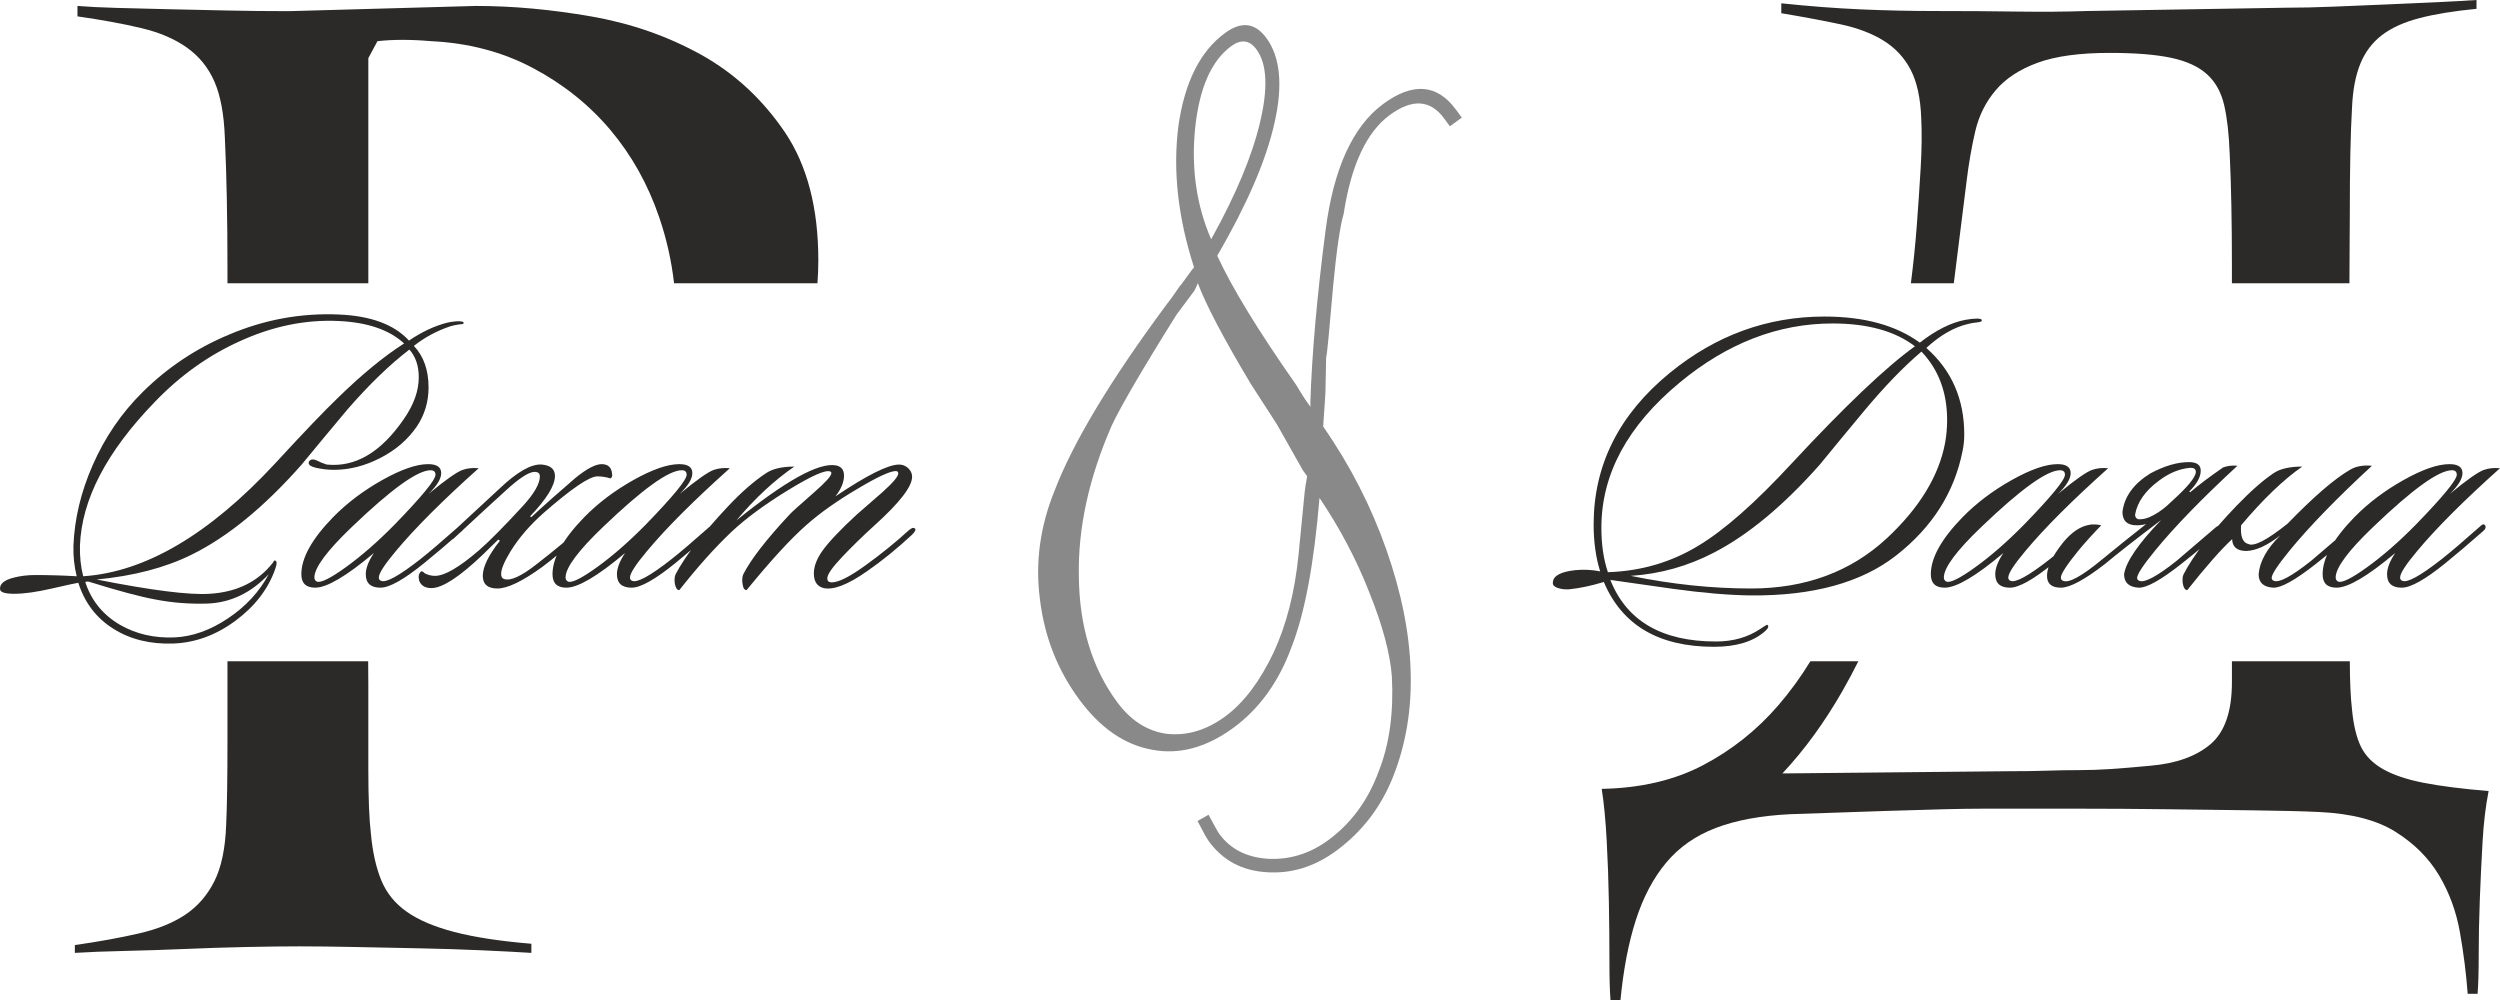 <?xml version="1.0" encoding="UTF-8"?> <svg xmlns="http://www.w3.org/2000/svg" xmlns:xlink="http://www.w3.org/1999/xlink" xmlns:xodm="http://www.corel.com/coreldraw/odm/2003" xml:space="preserve" width="158.796mm" height="63.544mm" version="1.1" style="shape-rendering:geometricPrecision; text-rendering:geometricPrecision; image-rendering:optimizeQuality; fill-rule:evenodd; clip-rule:evenodd" viewBox="0 0 15895.86 6360.88"> <defs> <style type="text/css"> .fil1 {fill:#2B2A29} .fil0 {fill:#898989;fill-rule:nonzero} .fil2 {fill:#2B2A29;fill-rule:nonzero} </style> </defs> <g id="Слой_x0020_1">  <path class="fil0" d="M7616.34 1800.74c-15.76,38.25 -26.08,55.36 -26.99,54.12l-109.37 147.02c-222.77,356.09 -358.86,591.35 -411.34,704.23 -145.7,333.82 -215.66,653.96 -208.96,961.68 3.57,313.83 83.85,578.96 242.08,794.48 87.3,118.9 192.34,186.67 317.26,203.62 126.48,13.89 250.7,-22.02 370.84,-110.23 118.92,-87.3 219.88,-222.43 307.17,-404.71 82,-176.49 135.75,-383.7 159.73,-626.26l38.78 -396.38c1.32,-8.59 2.3,-15.04 3.29,-21.48 0.99,-6.45 1.07,-14.12 2.38,-22.72 2.89,-11.64 4.53,-22.39 5.86,-30.98 1.31,-8.59 2.63,-17.18 3.94,-25.78l-26.37 -35.92 -165.13 -292.42 -166.11 -257.4c-176.78,-295.31 -288.02,-509.12 -337.07,-640.86zm84.6 -279.45c157.8,-283.59 260.51,-530.56 310.62,-742.73 52,-217.37 44.99,-372.35 -22.31,-464.02 -44.57,-60.68 -98.59,-66.76 -161.76,-20.39 -125.11,91.85 -202.5,266.85 -228.79,524.45 -24.73,254.54 8.86,487.23 102.24,702.69zm726.76 974.32l-14.49 216.52c172.95,248.55 305.51,509.61 400.5,779.19 96.48,274.21 149.73,536.3 155.82,783.47 6.5,237.32 -30.8,459.14 -111.56,663.32 -76.97,193.76 -197.82,351.12 -362.56,472.06 -137.49,100.94 -285.17,146.46 -441.8,135.64 -155.72,-9.57 -277.68,-74.44 -365.9,-194.59 -14.55,-19.81 -38.7,-63.09 -73.36,-131.05l69.87 -39.86c35.89,67.06 58.21,107.85 69.13,122.72 70.93,96.61 173.98,148.68 310.03,157.44 136.4,6.63 264.34,-32.02 382,-118.42 144.93,-106.4 253.07,-252.51 321.03,-437.76 68.15,-172.03 95.71,-373.36 83.61,-602.76 -10.82,-144.55 -58.17,-323.3 -144.21,-536.55 -82.06,-210.45 -188.82,-410.38 -315.98,-599.15 -34.71,420.09 -94.18,736.35 -178.72,950.93 -80.92,219.54 -203.75,389.77 -368.5,510.72 -170.94,125.5 -344.13,172.6 -517.14,139.49 -175.47,-31.3 -330.51,-138.6 -465.1,-321.92 -137.31,-187.04 -219.37,-397.48 -248,-633.82 -31.11,-234.5 1.06,-465.91 94.37,-694.54 117.13,-305.22 354.74,-700.8 712.18,-1182.44 20.55,-26.53 39.87,-52.14 57.03,-78.1 15.94,-25.04 29.64,-42.72 40.2,-54.3 46.15,-64.38 71.08,-97.93 76.03,-101.56 -102.78,-319.15 -135.99,-618.83 -98.97,-903.37 40,-275.27 138.2,-471.27 295.5,-586.76 104.05,-76.39 191.54,-66.28 263.38,31.57 88.21,120.15 106.65,301.05 51.02,542.05 -52.82,237.04 -174.93,517.32 -363.26,842.41 92.3,201.01 259.16,475.02 501.8,821.1 30.51,51.94 55.32,90.92 75.32,118.17l15.46 21.05 -0.59 -31.97c9.84,-300.78 41.19,-663.12 96.23,-1086.68 50.74,-395.65 173.35,-664.86 367.82,-807.63 188.27,-138.22 342.43,-125.59 461.56,36.68l37.28 50.78 -75.55 55.47 -37.3 -50.78c-87.3,-118.91 -202.79,-125.62 -345.22,-21.04 -147.41,108.22 -245.42,317.44 -293.17,628.89 -22.59,75.69 -44.73,227.28 -66.75,456.96 -24.37,280.96 -37.91,433.88 -44.6,455.94l-4.42 222.48z"></path> <path class="fil1" d="M5203.16 1654.96c0,49.42 -1.87,98.14 -5.62,146.16l-911.61 0c-16.36,-143.45 -47.88,-283.39 -94.56,-419.84 -71.87,-210.1 -175.54,-395.32 -311,-555.65 -135.46,-160.33 -299.95,-291.65 -493.46,-393.93 -193.52,-102.28 -409.14,-158.95 -646.88,-170.01 -127.16,-11.06 -240.51,-11.06 -340.03,0l-58.05 107.81 0 1431.63 -895.69 0 0 -96.4c0,-154.81 -1.38,-302.7 -4.14,-443.69 -2.76,-140.98 -6.91,-269.53 -12.44,-385.64 -5.53,-149.28 -27.64,-268.15 -66.35,-356.62 -38.7,-88.46 -96.75,-160.33 -174.16,-215.63 -77.4,-55.29 -174.16,-96.75 -290.27,-124.4 -116.11,-27.64 -251.56,-52.52 -406.37,-74.64l0 -66.35c66.34,5.53 149.27,9.67 248.8,12.44 99.52,2.76 208.71,5.53 327.59,8.29 118.87,2.76 244.66,5.53 377.35,8.3 132.7,2.76 262.63,4.14 391.17,4.14l1188.72 -33.17c232.21,0 475.48,22.11 731.19,66.35 254.33,44.23 487.93,125.78 702.18,244.65 212.86,118.87 389.78,283.36 532.16,493.46 140.98,210.1 211.48,481.01 211.48,812.74zm-2862.19 2549.64l0.99 145.7c0,176.92 0,356.62 0,539.07 0,182.45 5.53,320.67 16.59,414.67 11.05,116.11 33.17,214.24 66.35,294.41 33.16,80.17 87.08,146.52 161.72,199.04 74.64,52.52 175.54,95.37 302.71,128.54 127.16,33.17 290.27,58.06 489.3,74.65l0 58.05c-88.46,-5.53 -194.89,-11.06 -319.29,-16.59 -124.41,-5.53 -255.71,-9.68 -393.93,-12.44 -138.22,-2.76 -273.68,-5.53 -406.38,-8.29 -132.7,-2.76 -251.57,-4.14 -356.62,-4.14 -99.52,0 -212.86,1.38 -340.03,4.14 -127.16,2.76 -255.71,6.91 -385.64,12.44 -129.93,5.53 -257.09,9.67 -381.5,12.43 -124.4,2.76 -230.83,6.92 -319.29,12.44l0 -49.76c154.81,-22.11 291.65,-47 410.52,-74.64 118.87,-27.65 217,-67.73 294.41,-120.25 77.4,-52.52 138.22,-123.03 182.45,-211.49 44.24,-88.46 69.11,-207.33 74.65,-356.62 5.53,-116.1 8.29,-294.41 8.29,-534.92l0 -506.46 894.7 0z"></path> <path class="fil1" d="M14940.88 4204.6c0.48,129.45 5.13,231.75 13.96,306.85 9.34,98.08 28.02,176.31 56.05,234.68 28.02,58.38 74.72,106.25 140.1,143.62 65.39,37.36 151.79,66.55 259.2,87.56 107.42,21.02 245.19,38.53 413.32,52.54 -18.68,93.41 -31.52,200.83 -38.53,322.25 -7.01,121.42 -12.84,244.02 -17.52,367.78 -4.66,123.77 -7.01,239.36 -7.01,346.77 0,107.42 -2.33,191.49 -7,252.2l-63.05 0c-9.34,-126.1 -25.69,-255.7 -49.04,-388.8 -23.34,-133.11 -67.71,-254.53 -133.1,-364.28 -65.39,-109.75 -157.62,-201.99 -276.71,-276.71 -119.09,-74.72 -281.38,-116.75 -486.87,-126.09 -98.08,-4.67 -237.02,-8.18 -416.83,-10.51 -179.8,-2.33 -364.27,-4.67 -553.42,-7.01 -189.14,-2.33 -368.95,-3.5 -539.41,-3.5 -170.46,0 -293.06,0 -367.79,0 -107.41,0 -194.98,0 -262.7,0 -67.72,0 -148.28,1.17 -241.69,3.5 -93.41,2.33 -213.66,5.84 -360.78,10.51 -147.11,4.66 -353.76,11.67 -619.97,21.01 -186.81,9.34 -344.43,38.53 -472.86,87.57 -128.43,49.04 -233.52,122.6 -315.24,220.67 -81.73,98.08 -145.95,219.51 -192.65,364.28 -46.71,144.78 -79.39,315.24 -98.08,511.39l-63.04 0c-4.67,-56.05 -7.01,-141.27 -7.01,-255.7 0,-114.42 -1.16,-238.18 -3.5,-371.28 -2.33,-133.11 -7.01,-263.87 -14,-392.3 -7.01,-128.43 -17.52,-237.01 -31.53,-325.75 247.52,-4.66 462.36,-54.87 644.5,-150.61 182.14,-95.74 340.93,-221.84 476.37,-378.29 75.5,-87.22 144.1,-181.33 205.81,-282.34l305.11 0c-32.51,64.7 -66.22,127.68 -101.11,188.93 -114.42,199.65 -241.69,374.79 -381.79,524.24l1429.1 -14.01c98.07,0 182.14,-1.16 252.19,-3.5 70.06,-2.33 137.77,-3.49 203.16,-3.49 65.39,0 133.11,-2.34 203.16,-7.01 70.05,-4.67 154.12,-11.68 252.19,-21.02 163.46,-14 290.73,-59.54 381.79,-136.6 91.07,-77.06 136.61,-208.99 136.61,-394.63l0 -132.9 749.62 0zm-2790.87 -2403.48c15.96,-123.97 28.53,-246.8 37.72,-368.52 9.34,-123.76 17.51,-245.19 24.52,-364.28 7.01,-119.08 8.18,-225.33 3.5,-318.74 -4.67,-126.1 -26.86,-227.67 -66.55,-304.73 -39.7,-77.06 -96.91,-138.94 -171.64,-185.65 -74.73,-46.7 -166.96,-81.72 -276.71,-105.08 -109.75,-23.35 -234.68,-46.7 -374.78,-70.05l0 -63.04c177.47,18.68 345.59,31.52 504.39,38.53 158.78,7 317.58,10.5 476.37,10.5 186.8,0 359.61,1.17 518.39,3.5 158.79,2.33 305.9,1.17 441.34,-3.5l1267.97 -21.01c93.41,0 196.15,-2.33 308.24,-7.01 112.08,-4.67 224.17,-9.34 336.25,-14.01 112.09,-4.66 217.17,-9.34 315.24,-14 98.08,-4.67 182.15,-9.34 252.2,-14.01l0 56.05c-144.78,14 -266.2,33.85 -364.28,59.54 -98.07,25.69 -177.47,61.88 -238.18,108.58 -60.71,46.71 -106.25,107.42 -136.6,182.15 -30.36,74.72 -47.87,168.12 -52.54,280.21 -4.66,79.4 -8.17,175.14 -10.51,287.22 -2.33,112.08 -3.49,242.85 -3.49,392.3l-2.36 435.07 -747.22 0 0 -115.16c0,-274.37 -4.67,-510.22 -14.01,-706.37 -4.66,-126.1 -16.35,-230.01 -35.03,-310.57 -18.68,-81.73 -54.88,-147.11 -108.58,-196.15 -53.71,-49.04 -129.6,-84.07 -227.67,-105.08 -98.08,-21.02 -228.84,-31.53 -392.3,-31.53 -191.48,0 -344.43,21.02 -458.85,63.05 -114.43,42.03 -203.16,100.4 -266.2,175.13 -63.05,74.73 -106.25,161.13 -129.6,261.54 -23.35,100.41 -42.03,208.99 -56.04,325.74l-80.02 639.4 -272.94 0z"></path> <path class="fil2" d="M2947.86 2054.14c0,5.19 -7.78,7.78 -23.33,7.78 -24.19,3.45 -44.94,7.78 -62.21,12.96 -86.42,29.38 -163.33,70.85 -230.73,124.43 62.21,65.68 93.33,153.82 93.33,264.43 0,91.6 -25.06,174.56 -75.18,248.88 -57.04,82.96 -134.38,149.49 -232.03,199.61 -97.65,50.12 -195.73,75.18 -294.24,75.18 -38.02,0 -76.04,-4.31 -114.07,-12.95 -31.1,-6.92 -46.66,-17.29 -46.66,-31.11 0,-5.19 1.72,-9.51 5.19,-12.96 10.37,-12.1 27.65,-12.1 51.84,0 12.1,6.92 31.11,14.7 57.04,23.33 181.47,19.01 344.79,-76.91 489.96,-287.77 63.96,-91.59 95.93,-180.61 95.93,-267.01 0,-72.59 -19.88,-131.35 -59.63,-176.29 -124.44,95.06 -255.78,222.09 -394.04,381.09 -98.52,117.52 -196.16,235.04 -292.95,352.57 -236.77,267.88 -469.23,457.99 -697.36,570.33 -167.64,82.96 -368.99,135.67 -604.03,158.13 349.11,69.13 588.48,99.38 718.1,90.73 172.84,-10.36 306.77,-76.04 401.83,-197.02 6.91,-13.82 12.96,-18.15 18.15,-12.96 8.64,5.19 7.78,22.47 -2.59,51.85 -44.94,127.89 -129.19,237.63 -252.77,329.24 -123.57,91.59 -255.35,139.99 -395.35,145.18 -146.9,5.19 -274.36,-26.36 -382.38,-94.63 -108.01,-68.27 -181.9,-165.48 -221.65,-291.65 -13.82,1.73 -69.56,13.82 -167.21,36.3 -97.65,22.46 -177.58,33.69 -239.81,33.69 -58.76,0 -89,-9.5 -90.73,-28.51 -3.45,-34.57 26.79,-59.63 90.73,-75.19 41.48,-10.36 85.56,-15.55 132.22,-15.55 88.14,0 176.29,2.59 264.43,7.77 -15.56,-62.21 -22.47,-127.02 -20.74,-194.43 6.92,-171.1 47.53,-341.33 121.84,-510.7 77.77,-178.01 184.06,-333.56 318.87,-466.64 157.27,-155.55 338.75,-276.52 544.41,-362.94 226.41,-96.78 460.59,-139.99 702.55,-129.62 203.94,8.65 352.57,63.95 445.9,165.92 81.23,-55.31 162.46,-93.33 243.69,-114.07 15.56,-3.46 31.97,-6.05 49.26,-7.78 15.55,-1.73 28.51,-1.73 38.88,0 12.1,1.73 17.29,5.19 15.56,10.37zm-378.5 129.62c-93.33,-86.42 -231.59,-133.95 -414.79,-142.59 -210.85,-10.37 -421.7,32.83 -632.55,129.62 -198.75,89.87 -378.5,218.62 -539.23,386.27 -305.9,316.28 -464.04,620.46 -474.41,912.54 -1.73,69.13 5.19,133.95 20.74,194.43 394.04,-25.92 801.05,-265.28 1221.03,-718.1 179.73,-195.3 311.95,-333.56 396.64,-414.79 152.09,-148.63 292.95,-264.43 422.56,-347.39zm-860.68 1467.31c-112.34,119.25 -242.82,181.47 -391.45,186.65 -112.35,3.45 -222.09,-5.19 -329.25,-25.93 -95.05,-17.28 -234.18,-54.44 -417.38,-111.47 -8.64,-3.45 -18.15,-3.45 -28.52,0 38.03,117.52 111.47,208.26 220.36,272.21 101.97,58.76 217.77,85.55 347.39,80.36 114.07,-5.19 227.7,-45.8 340.91,-121.84 113.2,-76.05 199.18,-169.37 257.94,-279.98zm1335.1 -674.03c-229.86,205.66 -405.29,381.08 -526.26,526.26 -72.59,86.41 -108.88,142.59 -108.88,168.5 0,10.37 4.31,17.29 12.96,20.74 31.1,15.56 114.93,-30.24 251.46,-137.4 57.04,-44.93 139.13,-114.93 246.28,-209.99 13.82,-13.82 24.19,-14.69 31.11,-2.59 5.19,10.37 0.86,21.6 -12.96,33.7 -86.41,76.05 -166.78,144.31 -241.1,204.8 -127.89,103.7 -220.36,155.55 -277.38,155.55 -62.22,0 -93.33,-28.52 -93.33,-85.55 0,-38.03 17.28,-82.97 51.84,-134.81 -174.56,146.9 -299,220.36 -373.31,220.36 -58.76,0 -88.14,-28.52 -88.14,-85.55 0,-103.7 67.41,-224.68 202.21,-362.94 88.15,-89.87 192.28,-168.51 312.39,-235.91 120.11,-67.4 217.33,-101.1 291.65,-101.1 55.31,0 82.96,19.01 82.96,57.03 0,36.3 -26.79,80.37 -80.36,132.22 108.88,-89.87 181.47,-140.85 217.76,-152.96 29.38,-10.36 63.08,-13.82 101.1,-10.36zm-305.9 12.95c-82.96,0 -249.74,120.12 -500.34,360.35 -159,152.1 -238.5,259.25 -238.5,321.46 0,12.1 5.19,20.74 15.56,25.93 24.19,10.37 85.99,-20.3 185.36,-92.02 99.38,-71.73 202.65,-162.04 309.8,-270.92 172.83,-178.01 259.25,-283.43 259.25,-316.27 0,-19.01 -10.37,-28.52 -31.11,-28.52zm1153.63 20.74c3.45,15.56 0,25.93 -10.37,31.11 -27.65,-8.64 -55.31,-12.96 -82.96,-12.96 -50.12,0 -163.33,76.91 -339.61,230.73 -88.15,77.77 -159,159.86 -212.58,246.28 -39.75,65.68 -59.63,113.21 -59.63,142.59 0,19.01 6.92,30.24 20.74,33.69 39.75,12.1 106.29,-18.15 199.61,-90.73 114.07,-88.14 211.72,-169.37 292.95,-243.69 17.28,-15.56 28.51,-19.01 33.69,-10.37 6.92,12.1 2.59,24.2 -12.96,36.3 -117.52,107.15 -208.25,184.06 -272.2,230.73 -126.17,91.6 -221.23,137.4 -285.17,137.4 -62.21,0 -93.33,-26.79 -93.33,-80.36 0,-57.04 36.3,-131.35 108.88,-222.96l-10.37 -7.77c-32.83,32.83 -66.54,65.67 -101.1,98.51 -146.9,139.98 -254.92,209.99 -324.05,209.99 -39.75,0 -65.68,-15.56 -77.77,-46.67 -6.92,-27.65 -2.59,-47.53 12.96,-59.62 5.19,-1.73 12.96,2.59 23.32,12.96 20.74,10.37 42.34,15.56 64.82,15.56 60.49,0 153.82,-54.45 279.98,-163.33 63.95,-55.31 156.41,-148.63 277.39,-279.99 72.58,-79.5 108.88,-142.58 108.88,-189.24 0,-19.01 -11.23,-28.52 -33.7,-28.52 -36.29,0 -98.51,40.62 -186.65,121.84 -72.58,65.68 -182.34,166.78 -329.24,303.32 -13.82,8.64 -23.33,8.64 -28.52,0 -6.92,-6.92 -5.19,-15.56 5.19,-25.93l313.68 -290.36c114.07,-108.88 204.8,-160.72 272.21,-155.54 55.31,5.19 82.96,29.38 82.96,72.58 0,60.49 -52.71,146.04 -158.14,256.65l7.78 5.19c29.38,-27.66 75.19,-69.13 137.4,-124.44 46.67,-41.48 94.2,-82.96 142.59,-124.44 74.32,-60.49 131.34,-89.87 171.1,-88.14 38.03,1.72 58.77,21.6 62.22,59.62zm749.21 -33.69c-229.86,205.66 -405.29,381.08 -526.26,526.26 -72.59,86.41 -108.88,142.59 -108.88,168.5 0,10.37 4.31,17.29 12.96,20.74 31.1,15.56 114.93,-30.24 251.46,-137.4 57.04,-44.93 139.13,-114.93 246.28,-209.99 13.82,-13.82 24.19,-14.69 31.11,-2.59 5.19,10.37 0.86,21.6 -12.96,33.7 -86.41,76.05 -166.78,144.31 -241.1,204.8 -127.89,103.7 -220.36,155.55 -277.38,155.55 -62.22,0 -93.33,-28.52 -93.33,-85.55 0,-38.03 17.28,-82.97 51.84,-134.81 -174.56,146.9 -299,220.36 -373.31,220.36 -58.76,0 -88.14,-28.52 -88.14,-85.55 0,-103.7 67.41,-224.68 202.21,-362.94 88.15,-89.87 192.28,-168.51 312.39,-235.91 120.11,-67.4 217.33,-101.1 291.65,-101.1 55.31,0 82.96,19.01 82.96,57.03 0,36.3 -26.79,80.37 -80.36,132.22 108.88,-89.87 181.47,-140.85 217.76,-152.96 29.38,-10.36 63.08,-13.82 101.1,-10.36zm-305.9 12.95c-82.96,0 -249.74,120.12 -500.34,360.35 -159,152.1 -238.5,259.25 -238.5,321.46 0,12.1 5.19,20.74 15.56,25.93 24.19,10.37 85.99,-20.3 185.36,-92.02 99.38,-71.73 202.65,-162.04 309.8,-270.92 172.83,-178.01 259.25,-283.43 259.25,-316.27 0,-19.01 -10.37,-28.52 -31.11,-28.52zm1482.87 370.72c6.92,6.92 0.86,19.88 -18.15,38.89 -96.78,89.87 -192.71,167.64 -287.76,233.32 -120.98,84.69 -212.58,120.11 -274.8,106.29 -41.48,-10.37 -62.21,-41.48 -62.21,-93.33 0,-43.21 17.28,-89.87 51.84,-139.99 41.48,-58.76 115.8,-137.4 222.95,-235.91 53.57,-46.67 107.16,-93.33 160.73,-139.99 67.4,-60.49 101.1,-100.24 101.1,-119.25 0,-10.37 -5.19,-15.56 -15.56,-15.56 -36.3,0 -116.66,37.16 -241.1,111.47 -129.62,76.05 -238.5,152.96 -326.64,230.73 -100.24,88.15 -227.27,226.41 -381.09,414.8 -13.82,0 -22.46,-13.83 -25.92,-41.48 -3.46,-24.19 -1.73,-44.08 5.19,-59.62 48.39,-95.06 146.9,-222.09 295.53,-381.09 10.37,-12.1 63.08,-59.62 158.14,-142.59 70.85,-62.21 106.29,-101.96 106.29,-119.25 0,-5.19 -2.59,-8.64 -7.78,-10.37 -29.38,-12.09 -118.82,27.66 -268.32,119.25 -149.5,91.6 -270.05,180.61 -361.65,267.02 -103.7,98.51 -213.44,221.22 -329.24,368.13 -13.82,0 -23.33,-13.83 -28.52,-41.48 -3.45,-25.93 -1.72,-45.8 5.19,-59.62 60.49,-115.8 171.97,-260.11 334.42,-432.94 84.69,-89.86 165.06,-159.86 241.1,-209.99 41.48,-27.65 101.1,-41.47 178.88,-41.47 -127.89,88.14 -250.61,202.21 -368.13,342.2 312.82,-252.33 523.67,-368.99 632.55,-349.98 34.57,6.91 51.85,28.51 51.85,64.81 0,41.48 -18.15,85.55 -54.45,132.22 200.49,-134.81 335.29,-202.21 404.42,-202.21 22.46,0 41.91,7.78 58.33,23.33 16.42,15.55 24.63,33.69 24.63,54.44 0,62.22 -79.5,165.05 -238.5,308.5 -74.32,67.41 -143.02,134.38 -206.09,200.92 -63.08,66.54 -94.63,111.9 -94.63,136.1 0,17.29 9.5,25.93 28.52,25.93 43.2,0 114.93,-36.3 215.17,-108.88 100.24,-72.58 190.98,-146.04 272.2,-220.36 19.01,-17.28 32.84,-21.6 41.48,-12.96z"></path> <path class="fil2" d="M12600.88 2038.58c0,5.19 -7.78,8.64 -23.32,10.37 -29.39,3.45 -50.12,6.91 -62.22,10.37 -89.87,20.74 -178.87,71.72 -267.02,152.95 160.73,141.73 241.1,324.92 241.1,549.59 0,36.3 -3.45,70.86 -10.37,103.71 -51.84,264.42 -192.7,486.51 -422.56,666.25 -221.22,172.83 -529.71,257.51 -925.5,254.05 -138.26,-1.72 -301.58,-15.55 -489.96,-41.47 -134.81,-19.01 -268.76,-38.03 -401.83,-57.04 103.7,260.98 327.52,391.46 671.44,391.46 108.88,0 203.08,-26.79 282.58,-80.36 27.65,-19.02 42.34,-27.66 44.07,-25.93 12.1,8.64 6.06,23.33 -18.14,44.07 -74.32,63.95 -181.48,95.93 -321.47,95.93 -350.84,0 -584.16,-137.4 -699.95,-412.2 -79.5,24.19 -152.96,39.75 -220.36,46.67 -27.66,1.72 -52.28,-1.3 -73.89,-9.08 -21.6,-7.78 -31.54,-18.58 -29.81,-32.4 0,-43.2 47.52,-69.99 142.58,-80.36 53.57,-5.19 106.29,-2.59 158.14,7.78 -27.66,-88.14 -41.48,-187.52 -41.48,-298.14 0,-378.49 161.6,-699.95 484.79,-964.38 292.08,-238.5 619.59,-357.76 982.53,-357.76 252.33,0 454.55,55.31 606.63,165.92 101.96,-79.5 198.75,-127.9 290.35,-145.18 29.38,-5.19 53.57,-7.78 72.59,-7.78 22.46,0 32.83,4.32 31.1,12.96zm-233.32 777.73c8.65,-48.39 12.96,-96.78 12.96,-145.18 0,-176.28 -54.44,-321.46 -163.32,-435.53 -114.07,96.79 -235.91,222.95 -365.53,378.5 -95.06,114.07 -189.24,228.13 -282.58,342.2 -229.86,259.24 -453.67,445.03 -671.44,557.37 -165.91,86.41 -342.2,135.67 -528.85,147.77 260.97,53.57 515.9,80.36 764.76,80.36 345.66,0 633.42,-106.29 863.29,-318.87 207.39,-193.57 330.96,-395.79 370.71,-606.63zm-191.84 -614.41c-126.16,-96.78 -300.72,-145.17 -523.67,-145.17 -345.66,0 -669.72,125.3 -972.17,375.9 -331.83,274.8 -497.74,582.44 -497.74,922.91 0,107.16 13.82,201.35 41.47,282.58 210.86,-6.92 402.69,-63.08 575.52,-168.51 164.19,-98.51 362.08,-273.07 593.67,-523.67 338.75,-364.67 599.71,-612.68 782.91,-744.03zm1228.81 775.14c-229.86,205.66 -405.29,381.08 -526.26,526.26 -72.59,86.41 -108.88,142.59 -108.88,168.5 0,10.37 4.31,17.29 12.96,20.74 31.1,15.56 114.93,-30.24 251.46,-137.4 57.04,-44.93 139.13,-114.93 246.28,-209.99 13.82,-13.82 24.19,-14.69 31.11,-2.59 5.19,10.37 0.86,21.6 -12.96,33.7 -86.41,76.05 -166.78,144.31 -241.1,204.8 -127.89,103.7 -220.36,155.55 -277.38,155.55 -62.22,0 -93.33,-28.52 -93.33,-85.55 0,-38.03 17.28,-82.97 51.84,-134.81 -174.56,146.9 -299,220.36 -373.31,220.36 -58.76,0 -88.14,-28.52 -88.14,-85.55 0,-103.7 67.41,-224.68 202.21,-362.94 88.15,-89.87 192.28,-168.51 312.39,-235.91 120.11,-67.4 217.33,-101.1 291.65,-101.1 55.31,0 82.96,19.01 82.96,57.03 0,36.3 -26.79,80.37 -80.36,132.22 108.88,-89.87 181.47,-140.85 217.76,-152.96 29.38,-10.36 63.08,-13.82 101.1,-10.36zm-305.9 12.95c-82.96,0 -249.74,120.12 -500.34,360.35 -159,152.1 -238.5,259.25 -238.5,321.46 0,12.1 5.19,20.74 15.56,25.93 24.19,10.37 85.99,-20.3 185.36,-92.02 99.38,-71.73 202.65,-162.04 309.8,-270.92 172.83,-178.01 259.25,-283.43 259.25,-316.27 0,-19.01 -10.37,-28.52 -31.11,-28.52zm547 342.2c-19.01,5.19 -38.88,7.78 -59.62,7.78 -60.49,0 -90.73,-28.51 -90.73,-85.55 12.09,-96.78 70.85,-178.01 176.28,-243.69 89.87,-48.39 171.97,-72.58 246.28,-72.58 50.12,0 75.18,18.15 75.18,54.44 0,39.75 -24.19,83.83 -72.58,132.22l5.19 5.19c57.03,-48.39 127.03,-101.1 209.99,-158.13 29.38,-10.37 59.62,-13.83 90.73,-10.37 -222.95,205.66 -397.51,385.41 -523.67,539.22 -76.05,93.33 -114.07,151.23 -114.07,173.69 0,8.65 4.31,14.7 12.96,18.15 32.83,15.56 112.34,-26.79 238.5,-127.03 3.45,-3.45 87.27,-75.18 251.46,-215.17 15.56,-10.37 26.79,-12.09 33.7,-5.19 8.64,8.65 6.05,18.15 -7.78,28.52 -60.49,58.76 -143.45,129.62 -248.88,212.58 -129.62,101.97 -219.49,152.09 -269.61,150.36 -62.22,-3.45 -93.34,-31.97 -93.34,-85.55 12.1,-79.5 90.74,-194.44 235.91,-344.79 -155.54,117.52 -274.79,210.85 -357.75,279.98 -129.62,100.24 -222.95,150.36 -279.99,150.36 -58.76,0 -88.14,-25.07 -88.14,-75.18 0,-55.31 32.83,-124.44 98.51,-207.4 77.77,-96.78 159.86,-134.8 246.28,-114.07 -55.31,57.04 -103.7,110.61 -145.18,160.73 -74.32,91.59 -111.47,148.63 -111.47,171.1 0,10.37 4.32,17.29 12.96,20.74 36.3,17.29 120.11,-28.52 251.47,-137.4 96.78,-79.5 189.24,-153.82 277.38,-222.95zm160.73 -142.58c103.7,-93.33 155.54,-156.41 155.54,-189.25 0,-17.28 -11.23,-25.92 -33.69,-25.92 -69.13,5.19 -136.54,32.83 -202.21,82.96 -86.42,63.95 -136.54,135.67 -150.36,215.17 0,13.82 6.05,23.33 18.15,28.52 29.38,3.45 63.52,-5.62 102.39,-27.23 38.89,-21.6 75.62,-49.68 110.18,-84.25zm443.3 150.35c-5.19,70.86 10.37,110.61 46.67,119.25 36.29,17.29 119.25,-25.92 248.88,-129.62 165.91,-171.1 298.13,-285.16 396.64,-342.2 36.3,-22.46 82.96,-31.1 139.99,-25.92 -222.95,205.66 -397.51,385.41 -523.68,539.22 -76.04,93.33 -114.07,151.23 -114.07,173.69 0,8.65 4.32,14.7 12.96,18.15 32.84,15.56 112.35,-26.79 238.5,-127.03 3.46,-3.45 87.28,-75.18 251.47,-215.17 15.56,-10.37 26.79,-12.09 33.7,-5.19 8.64,8.65 6.05,18.15 -7.78,28.52 -60.49,58.76 -143.45,129.62 -248.88,212.58 -129.62,101.97 -219.5,152.09 -269.62,150.36 -62.21,-3.45 -93.33,-31.97 -93.33,-85.55 6.92,-81.23 52.71,-163.33 137.4,-246.28 -82.96,63.95 -154.68,96.78 -215.17,98.51 -58.76,0 -89.01,-25.07 -90.73,-75.18 -70.86,65.67 -165.92,173.69 -285.17,324.05 -13.82,0 -23.33,-13.83 -28.52,-41.48 -3.45,-25.93 -1.72,-45.8 5.19,-59.62 63.96,-122.72 175.43,-267.02 334.42,-432.94 91.6,-95.05 171.11,-165.05 238.5,-209.99 41.48,-27.65 101.97,-41.47 181.48,-41.47 -119.25,82.96 -248.88,207.39 -388.87,373.3zm1646.19 -362.93c-229.86,205.66 -405.29,381.08 -526.26,526.26 -72.59,86.41 -108.88,142.59 -108.88,168.5 0,10.37 4.31,17.29 12.96,20.74 31.1,15.56 114.93,-30.24 251.46,-137.4 57.04,-44.93 139.13,-114.93 246.28,-209.99 13.82,-13.82 24.19,-14.69 31.11,-2.59 5.19,10.37 0.86,21.6 -12.96,33.7 -86.41,76.05 -166.78,144.31 -241.1,204.8 -127.89,103.7 -220.36,155.55 -277.38,155.55 -62.22,0 -93.33,-28.52 -93.33,-85.55 0,-38.03 17.28,-82.97 51.84,-134.81 -174.56,146.9 -299,220.36 -373.31,220.36 -58.76,0 -88.14,-28.52 -88.14,-85.55 0,-103.7 67.41,-224.68 202.21,-362.94 88.15,-89.87 192.28,-168.51 312.39,-235.91 120.11,-67.4 217.33,-101.1 291.65,-101.1 55.31,0 82.96,19.01 82.96,57.03 0,36.3 -26.79,80.37 -80.36,132.22 108.88,-89.87 181.47,-140.85 217.76,-152.96 29.38,-10.36 63.08,-13.82 101.1,-10.36zm-305.9 12.95c-82.96,0 -249.74,120.12 -500.34,360.35 -159,152.1 -238.5,259.25 -238.5,321.46 0,12.1 5.19,20.74 15.56,25.93 24.19,10.37 85.99,-20.3 185.36,-92.02 99.38,-71.73 202.65,-162.04 309.8,-270.92 172.83,-178.01 259.25,-283.43 259.25,-316.27 0,-19.01 -10.37,-28.52 -31.11,-28.52z"></path> </g> </svg> 